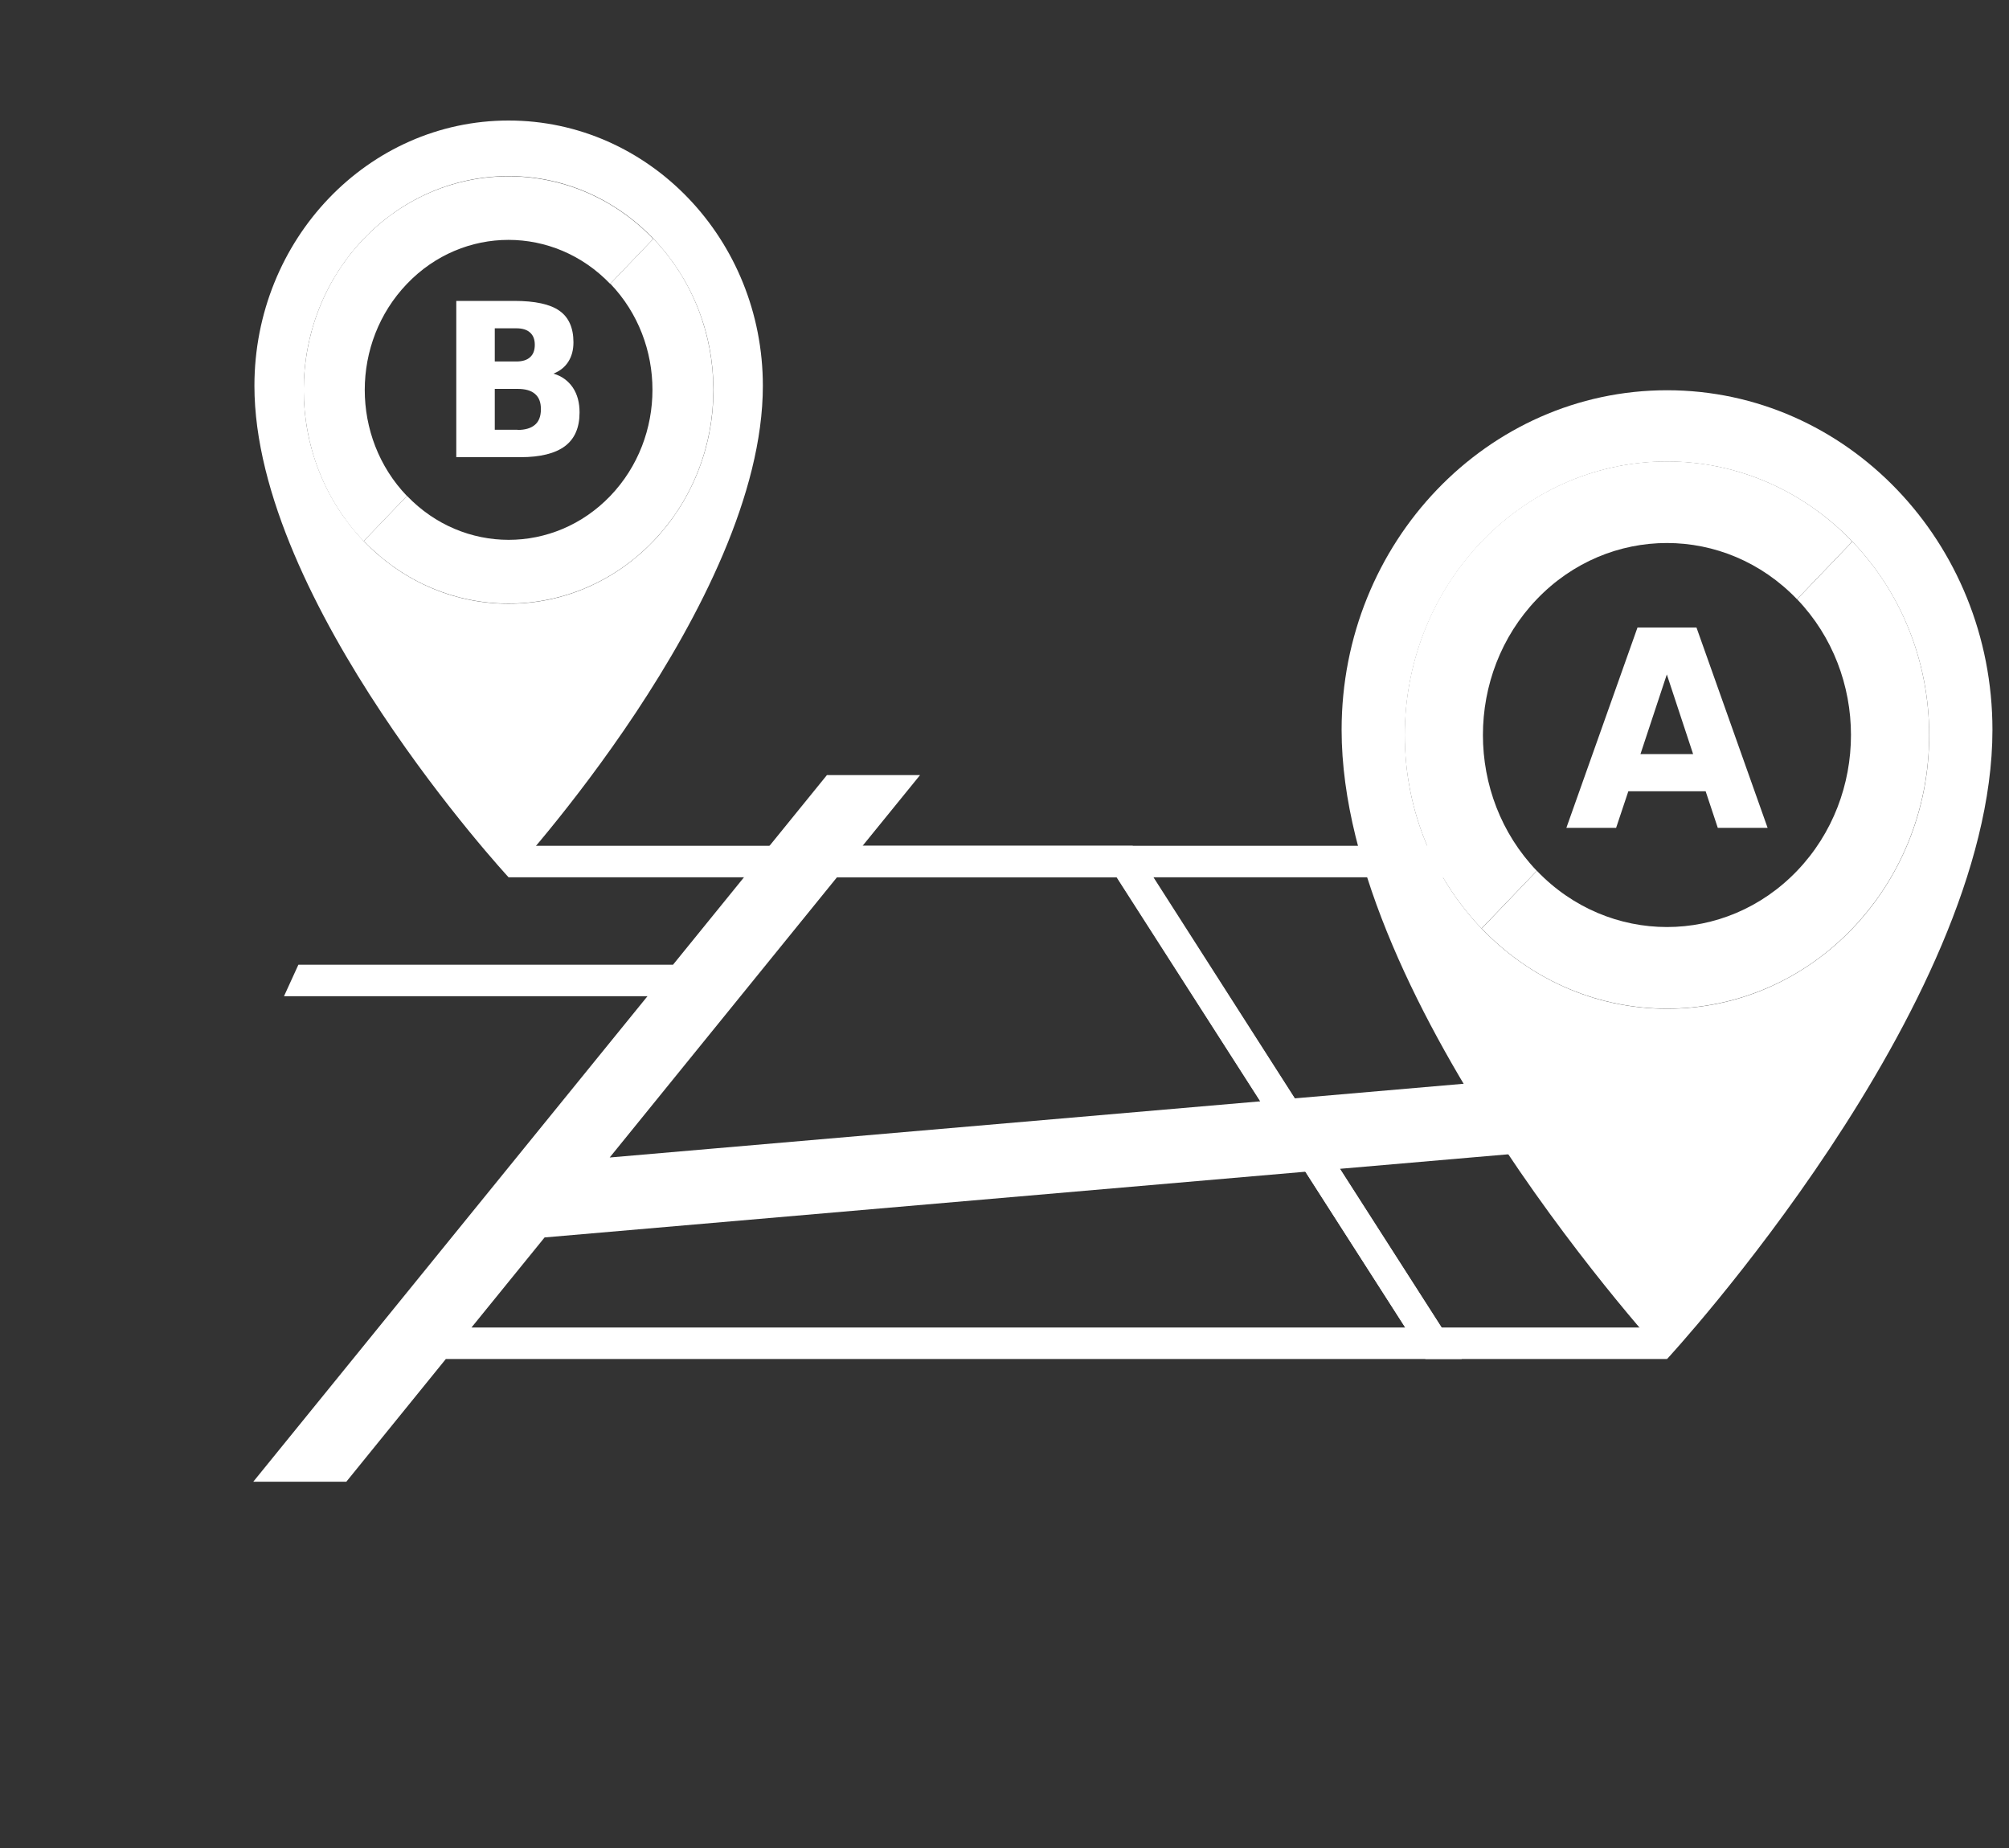 <?xml version="1.0" encoding="UTF-8"?> <svg xmlns="http://www.w3.org/2000/svg" width="25" height="23" viewBox="0 0 25 23" fill="none"><rect x="0" y="0" width="25" height="23" fill="#333333" stroke="none"/><g clip-path="url(#clip0_652_4388)"><path d="M16.674 14.547L19.558 14.298L19.154 13.407L16.113 13.67L14.354 10.919H18.028L17.851 10.527H10.734L11.449 9.647H10.29L8.375 12.007H3.713L3.534 12.399H8.057L3.152 18.441H4.31L5.548 16.914H18.191L16.674 14.545V14.547ZM10.415 10.919H13.901L15.685 13.707H15.684L7.587 14.406L10.415 10.919ZM17.487 16.522H5.867L6.777 15.401L16.245 14.583L17.487 16.522Z" fill="white"></path><path d="M20.567 16.522H17.938L14.095 10.527H6.525L6.328 10.919H13.895L17.738 16.914H20.744L20.567 16.522Z" fill="white"></path><path d="M6.329 1.5C4.582 1.5 3.166 2.98 3.166 4.802C3.166 7.498 6.329 10.919 6.329 10.919C6.329 10.919 9.493 7.498 9.493 4.802C9.493 2.98 8.077 1.5 6.329 1.5ZM6.329 7.514C4.922 7.514 3.78 6.322 3.78 4.853C3.78 3.384 4.922 2.192 6.329 2.192C7.737 2.192 8.878 3.384 8.878 4.853C8.878 6.322 7.737 7.514 6.329 7.514Z" fill="white"></path><path d="M8.131 2.971L7.595 3.531C8.294 4.261 8.294 5.442 7.595 6.172C6.896 6.901 5.764 6.901 5.065 6.172L4.527 6.733C5.522 7.772 7.136 7.772 8.131 6.733C9.126 5.695 9.126 4.01 8.131 2.971Z" fill="white"></path><path d="M5.064 3.533C4.364 4.263 4.364 5.444 5.064 6.173L4.525 6.735C3.531 5.697 3.531 4.012 4.525 2.973C5.52 1.935 7.134 1.935 8.129 2.973L7.593 3.533C6.894 2.803 5.761 2.803 5.064 3.533Z" fill="white"></path><path d="M6.887 4.65C6.991 4.68 7.071 4.74 7.128 4.823C7.185 4.908 7.212 5.011 7.212 5.133C7.212 5.322 7.152 5.461 7.03 5.553C6.908 5.644 6.723 5.69 6.476 5.69H5.678V3.745H6.399C6.658 3.745 6.847 3.786 6.962 3.868C7.077 3.949 7.136 4.08 7.136 4.26C7.136 4.355 7.115 4.434 7.072 4.502C7.03 4.568 6.968 4.618 6.887 4.65ZM6.424 4.499C6.5 4.499 6.557 4.482 6.596 4.446C6.635 4.412 6.655 4.36 6.655 4.292C6.655 4.224 6.635 4.173 6.596 4.139C6.557 4.103 6.5 4.086 6.424 4.086H6.157V4.499H6.424ZM6.44 5.351C6.536 5.351 6.609 5.329 6.658 5.286C6.707 5.244 6.731 5.179 6.731 5.093C6.731 5.006 6.707 4.945 6.658 4.903C6.609 4.86 6.536 4.84 6.44 4.84H6.157V5.349H6.44V5.351Z" fill="white"></path><path d="M20.745 4.857C18.508 4.857 16.695 6.75 16.695 9.084C16.695 12.535 20.745 16.914 20.745 16.914C20.745 16.914 24.794 12.535 24.794 9.084C24.794 6.75 22.981 4.857 20.745 4.857ZM20.745 12.555C18.944 12.555 17.482 11.03 17.482 9.15C17.482 7.27 18.944 5.744 20.745 5.744C22.546 5.744 24.007 7.268 24.007 9.15C24.007 11.031 22.546 12.555 20.745 12.555Z" fill="white"></path><path d="M23.051 6.74L22.363 7.458C23.257 8.391 23.257 9.905 22.363 10.838C21.469 11.771 20.019 11.771 19.125 10.838L18.438 11.556C19.712 12.886 21.778 12.886 23.051 11.556C24.325 10.225 24.325 8.069 23.051 6.74Z" fill="white"></path><path d="M19.124 7.458C18.23 8.391 18.23 9.905 19.124 10.838L18.436 11.556C17.162 10.225 17.162 8.069 18.436 6.74C19.711 5.41 21.777 5.41 23.05 6.74L22.362 7.458C21.468 6.525 20.018 6.525 19.124 7.458Z" fill="white"></path><path d="M21.225 9.848H20.263L20.111 10.303H19.492L20.377 7.81H21.111L21.996 10.303H21.376L21.225 9.848ZM20.416 9.385H21.069L20.742 8.394L20.414 9.385H20.416Z" fill="white"></path></g><defs><clipPath id="clip0_652_4388"><rect width="24" height="22" fill="white" transform="translate(0.793 0.5)"></rect></clipPath></defs></svg> 